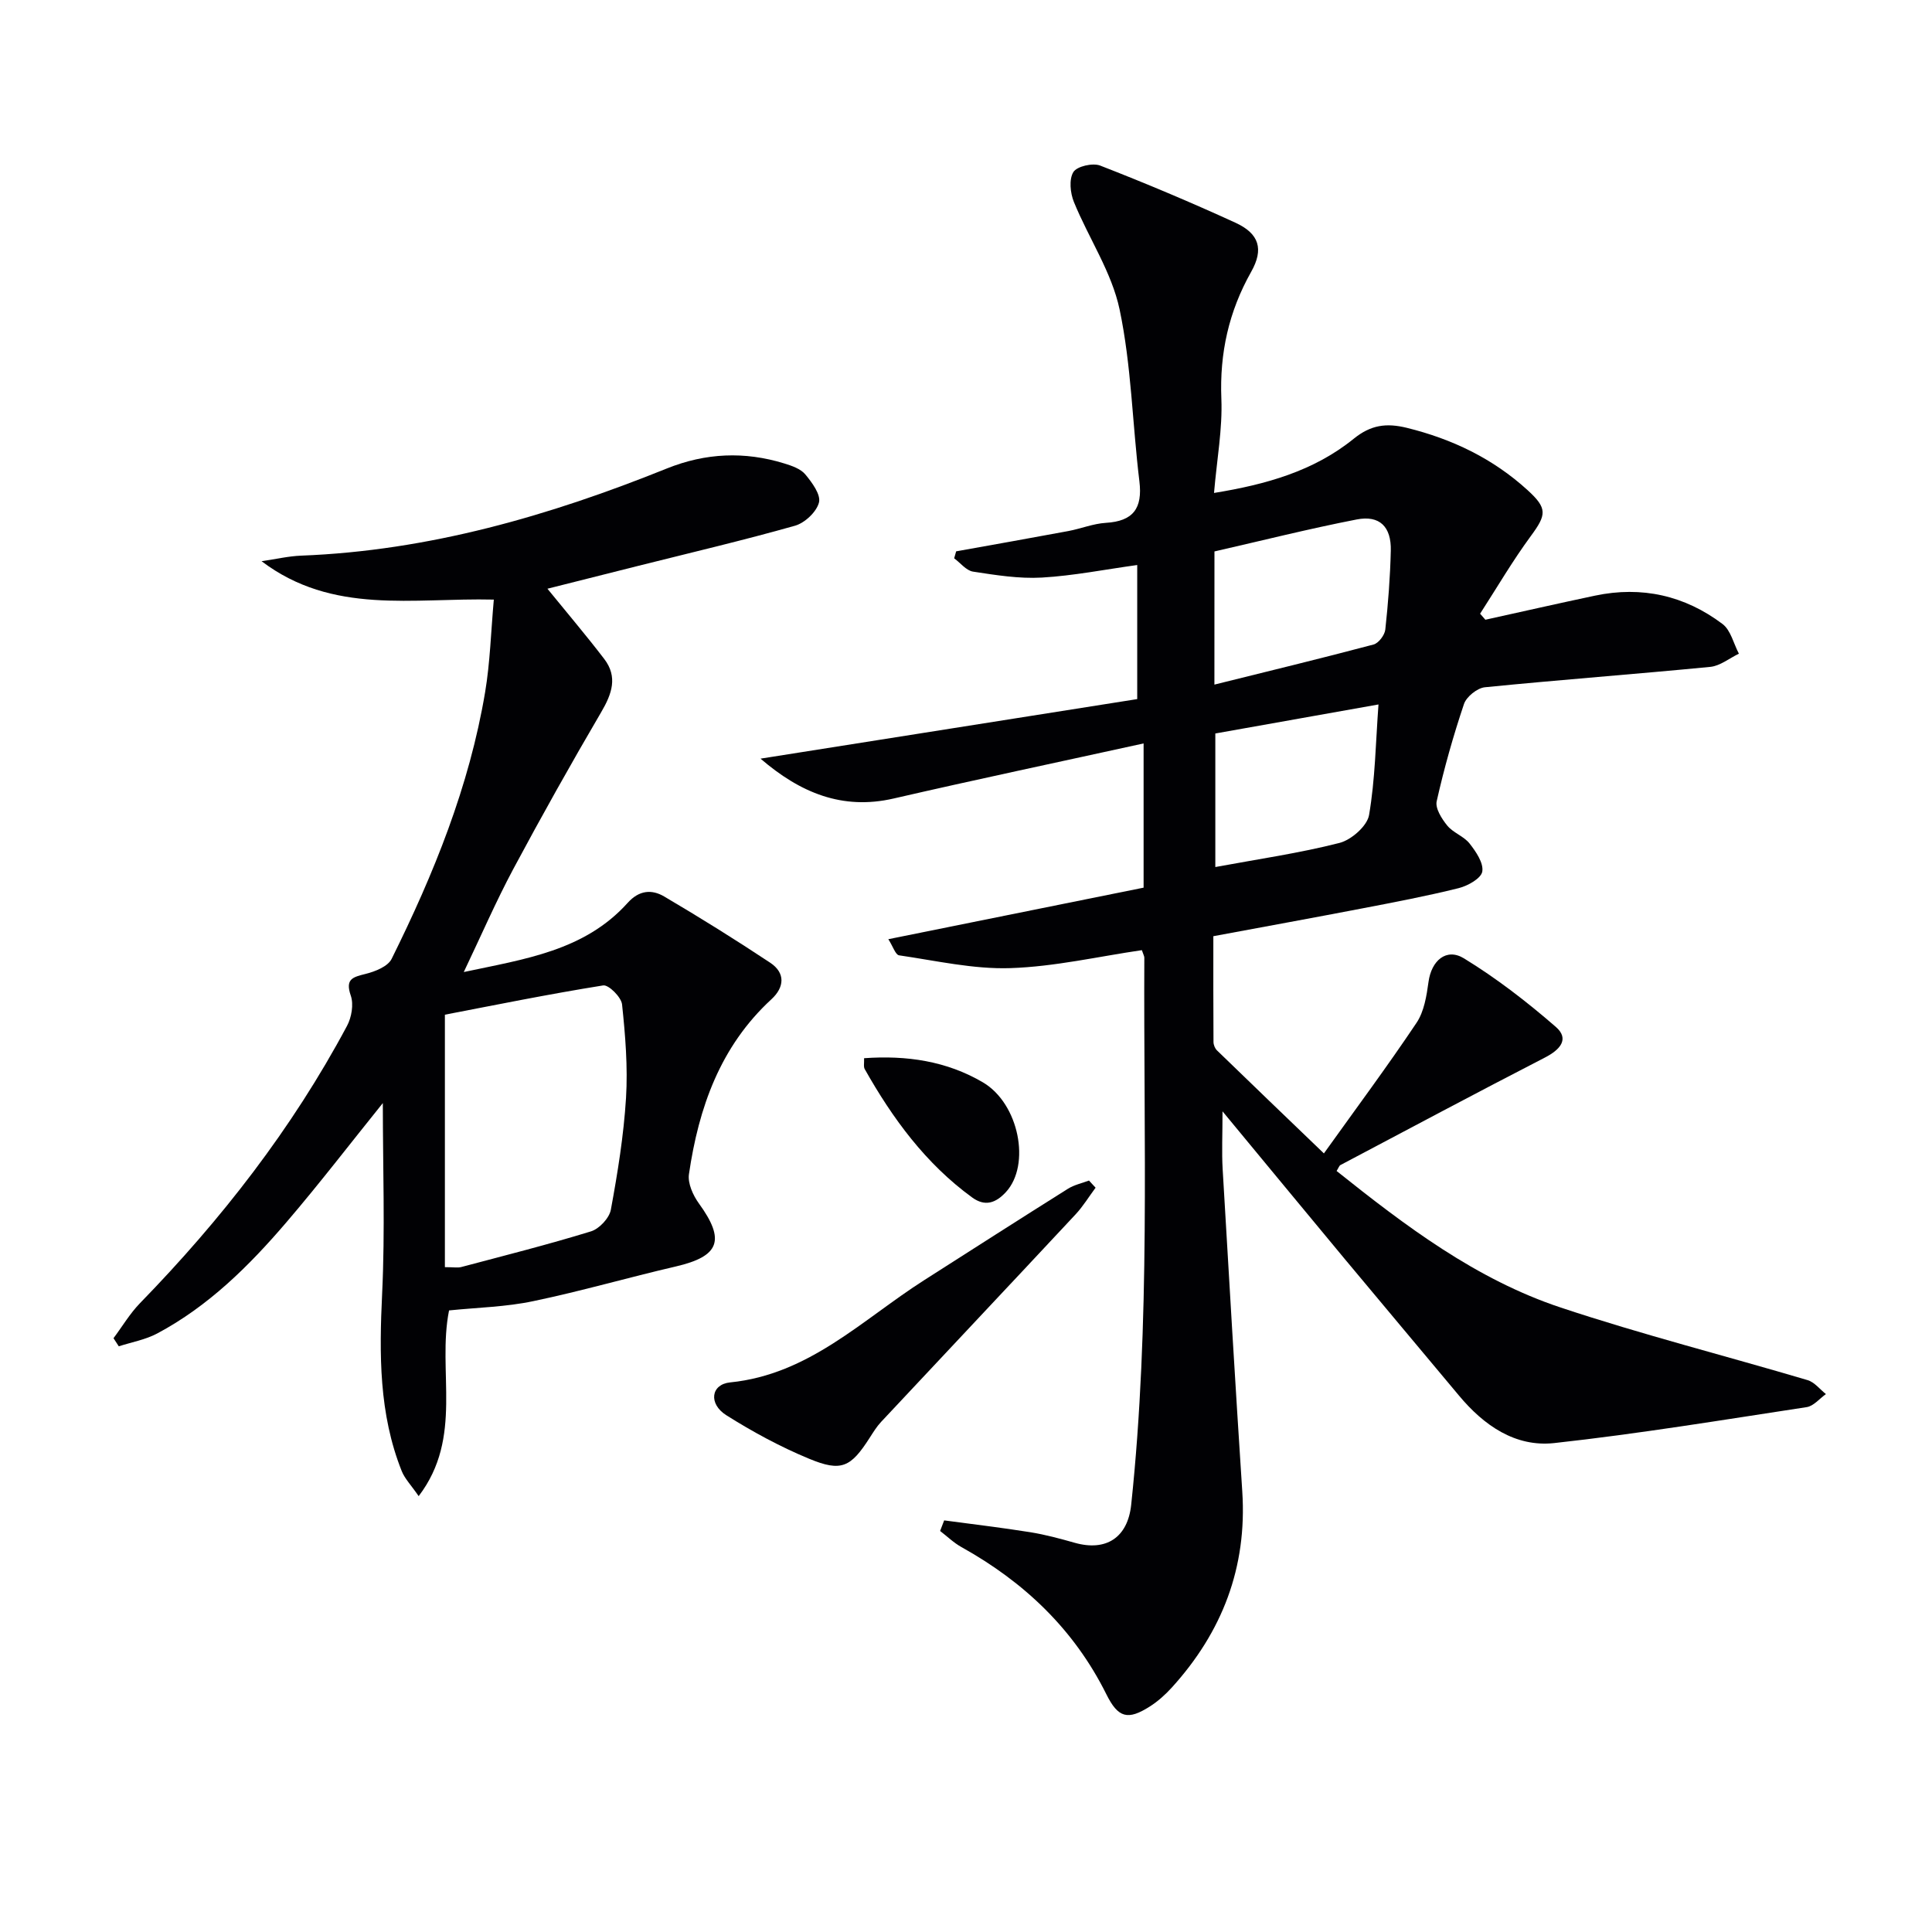 <svg enable-background="new 0 0 400 400" viewBox="0 0 400 400" xmlns="http://www.w3.org/2000/svg"><g fill="#010104"><path d="m195.48 314.78c5.95.8 11.91 1.5 17.84 2.45 3.1.5 6.17 1.33 9.2 2.19 6.48 1.83 10.96-1.07 11.68-7.87 4-37.71 2.54-75.5 2.72-113.28 0-.31-.2-.62-.51-1.55-8.99 1.31-18.07 3.42-27.22 3.72-7.65.25-15.38-1.54-23.05-2.65-.74-.11-1.25-1.83-2.22-3.34 18.18-3.67 35.51-7.17 52.85-10.67 0-9.99 0-19.61 0-29.86-17.48 3.84-34.65 7.46-51.74 11.4-10.63 2.45-19.35-1.18-27.57-8.25 25.89-4.09 51.78-8.18 77.99-12.33 0-9.37 0-18.44 0-27.76-6.67.92-13.18 2.22-19.74 2.6-4.72.27-9.54-.51-14.25-1.23-1.41-.22-2.61-1.8-3.91-2.76.14-.48.27-.96.41-1.44 7.74-1.39 15.49-2.76 23.22-4.2 2.61-.49 5.16-1.54 7.78-1.7 5.67-.34 7.62-3.01 6.94-8.6-1.45-11.86-1.65-23.95-4.1-35.58-1.63-7.73-6.41-14.77-9.46-22.25-.76-1.86-1.04-4.69-.11-6.2.74-1.19 4-1.94 5.55-1.34 9.44 3.67 18.79 7.61 28 11.83 4.95 2.27 5.9 5.49 3.26 10.17-4.63 8.21-6.55 16.82-6.17 26.28.25 6.22-.92 12.49-1.52 19.5 10.71-1.74 20.64-4.51 28.93-11.23 3.52-2.85 6.73-3.3 11-2.25 9.41 2.32 17.81 6.36 24.97 12.88 4.17 3.8 3.95 5.1.67 9.55-3.78 5.14-7.01 10.68-10.48 16.05.36.42.73.83 1.09 1.25 7.57-1.67 15.13-3.39 22.71-4.99 9.67-2.04 18.58-.02 26.4 5.88 1.7 1.29 2.28 4.06 3.38 6.14-1.97.94-3.88 2.53-5.93 2.73-15.54 1.51-31.12 2.67-46.66 4.22-1.59.16-3.82 1.96-4.33 3.47-2.22 6.6-4.12 13.33-5.65 20.13-.33 1.47 1.05 3.64 2.19 5.04 1.23 1.5 3.43 2.2 4.62 3.71 1.32 1.68 2.93 4.04 2.63 5.81-.24 1.41-2.99 2.96-4.89 3.43-6.59 1.64-13.27 2.91-19.94 4.19-10.08 1.94-20.17 3.77-30.85 5.76 0 7.35-.02 14.62.03 21.89 0 .6.3 1.35.73 1.76 7.01 6.8 14.06 13.57 22.13 21.32 6.78-9.47 13.2-18.11 19.18-27.04 1.57-2.34 2.08-5.57 2.48-8.48.59-4.35 3.66-7.11 7.34-4.86 6.73 4.12 13.06 9.01 19.02 14.19 2.89 2.52.85 4.75-2.27 6.35-14.18 7.3-28.24 14.81-42.34 22.26-.24.13-.34.51-.78 1.22 14.26 11.38 28.87 22.45 46.42 28.28 16.83 5.6 34.07 9.97 51.09 15.02 1.43.42 2.54 1.9 3.8 2.89-1.32.93-2.55 2.48-3.98 2.7-17.39 2.65-34.77 5.52-52.25 7.44-8.09.89-14.6-3.66-19.76-9.85-7.89-9.46-15.83-18.88-23.71-28.35-8.15-9.8-16.25-19.63-25.23-30.48 0 4.86-.18 8.45.03 12.01 1.3 22.24 2.61 44.48 4.06 66.71 1.02 15.7-4.15 29.08-14.6 40.59-1.33 1.46-2.85 2.83-4.51 3.89-4.59 2.93-6.59 2.4-9.03-2.51-6.69-13.44-17.01-23.24-30-30.47-1.6-.89-2.95-2.21-4.42-3.34.27-.71.55-1.45.84-2.19zm55.95-173.04c11.26-2.8 22.14-5.43 32.95-8.3 1.04-.28 2.3-1.94 2.43-3.08.59-5.42 1.01-10.88 1.14-16.34.12-4.97-2.31-7.4-7.06-6.47-9.87 1.92-19.63 4.38-29.45 6.62-.01 9-.01 17.93-.01 27.57zm.19 10.12v27.65c8.9-1.65 17.41-2.87 25.7-4.99 2.46-.63 5.74-3.5 6.13-5.78 1.27-7.41 1.37-15.01 1.95-22.89-11.88 2.11-22.76 4.05-33.78 6.01z"/><path d="m92.97 271.31c-2.51 12.62 3.03 26.22-6.29 38.45-1.57-2.29-2.87-3.6-3.5-5.17-4.75-11.89-4.66-24.25-4.06-36.82.62-13.03.14-26.12.14-39.39-6.69 8.3-13.12 16.69-19.98 24.7-7.71 9.01-16.12 17.35-26.73 23-2.44 1.3-5.3 1.8-7.96 2.66-.36-.56-.73-1.12-1.09-1.68 1.82-2.43 3.39-5.1 5.49-7.26 16.81-17.27 31.49-36.11 42.86-57.41.94-1.76 1.4-4.44.78-6.24-1.21-3.49.42-3.85 3.09-4.52 1.96-.49 4.58-1.53 5.36-3.1 8.73-17.59 16.09-35.73 19.36-55.23 1.03-6.15 1.2-12.45 1.8-19.16-16.75-.4-33.34 3.21-48.09-7.95 2.99-.43 5.59-1.05 8.2-1.15 26.43-1.02 51.38-8.24 75.7-18.04 8.05-3.24 16.11-3.58 24.32-1.05 1.56.48 3.38 1.1 4.36 2.27 1.39 1.67 3.24 4.18 2.83 5.81-.49 1.94-2.92 4.23-4.95 4.81-10.7 3.03-21.54 5.57-32.33 8.28-6.56 1.65-13.11 3.3-18.94 4.77 3.94 4.85 7.98 9.6 11.76 14.54 2.84 3.72 1.59 7.23-.62 11-6.28 10.72-12.36 21.56-18.22 32.51-3.58 6.7-6.61 13.7-10.24 21.31 12.6-2.69 24.99-4.38 33.93-14.32 2.39-2.66 5-2.82 7.55-1.33 7.44 4.38 14.77 8.95 21.96 13.72 3.18 2.11 2.96 5.08.25 7.57-10.61 9.77-15.06 22.46-17.07 36.21-.28 1.9.85 4.39 2.06 6.06 5.52 7.61 4.29 10.94-4.78 13.05-9.85 2.28-19.58 5.11-29.47 7.17-5.68 1.21-11.55 1.32-17.48 1.93zm-.86-8.96c1.82 0 2.66.17 3.41-.03 8.97-2.38 17.97-4.65 26.84-7.38 1.72-.53 3.79-2.75 4.11-4.48 1.41-7.65 2.66-15.38 3.14-23.13.39-6.43-.14-12.95-.82-19.38-.16-1.5-2.78-4.11-3.91-3.93-11.32 1.81-22.56 4.1-32.77 6.06z"/><path d="m226.83 245.9c-1.38 1.85-2.59 3.86-4.15 5.53-13.39 14.35-26.85 28.63-40.26 42.96-.9.96-1.61 2.12-2.33 3.24-3.94 6.16-5.87 7.17-12.59 4.38-5.94-2.46-11.68-5.57-17.12-9-3.73-2.35-3.22-6.4.8-6.8 16.33-1.64 27.33-12.97 40.09-21.12 9.93-6.34 19.84-12.69 29.82-18.96 1.3-.82 2.91-1.16 4.37-1.71.45.49.91.99 1.37 1.48z"/><path d="m178.9 219.09c8.82-.63 17.09.59 24.6 5 7.48 4.4 9.95 17.08 4.77 22.71-2.09 2.27-4.32 3.07-7 1.12-9.62-7-16.46-16.34-22.23-26.56-.29-.49-.1-1.26-.14-2.27z"/></g></svg>